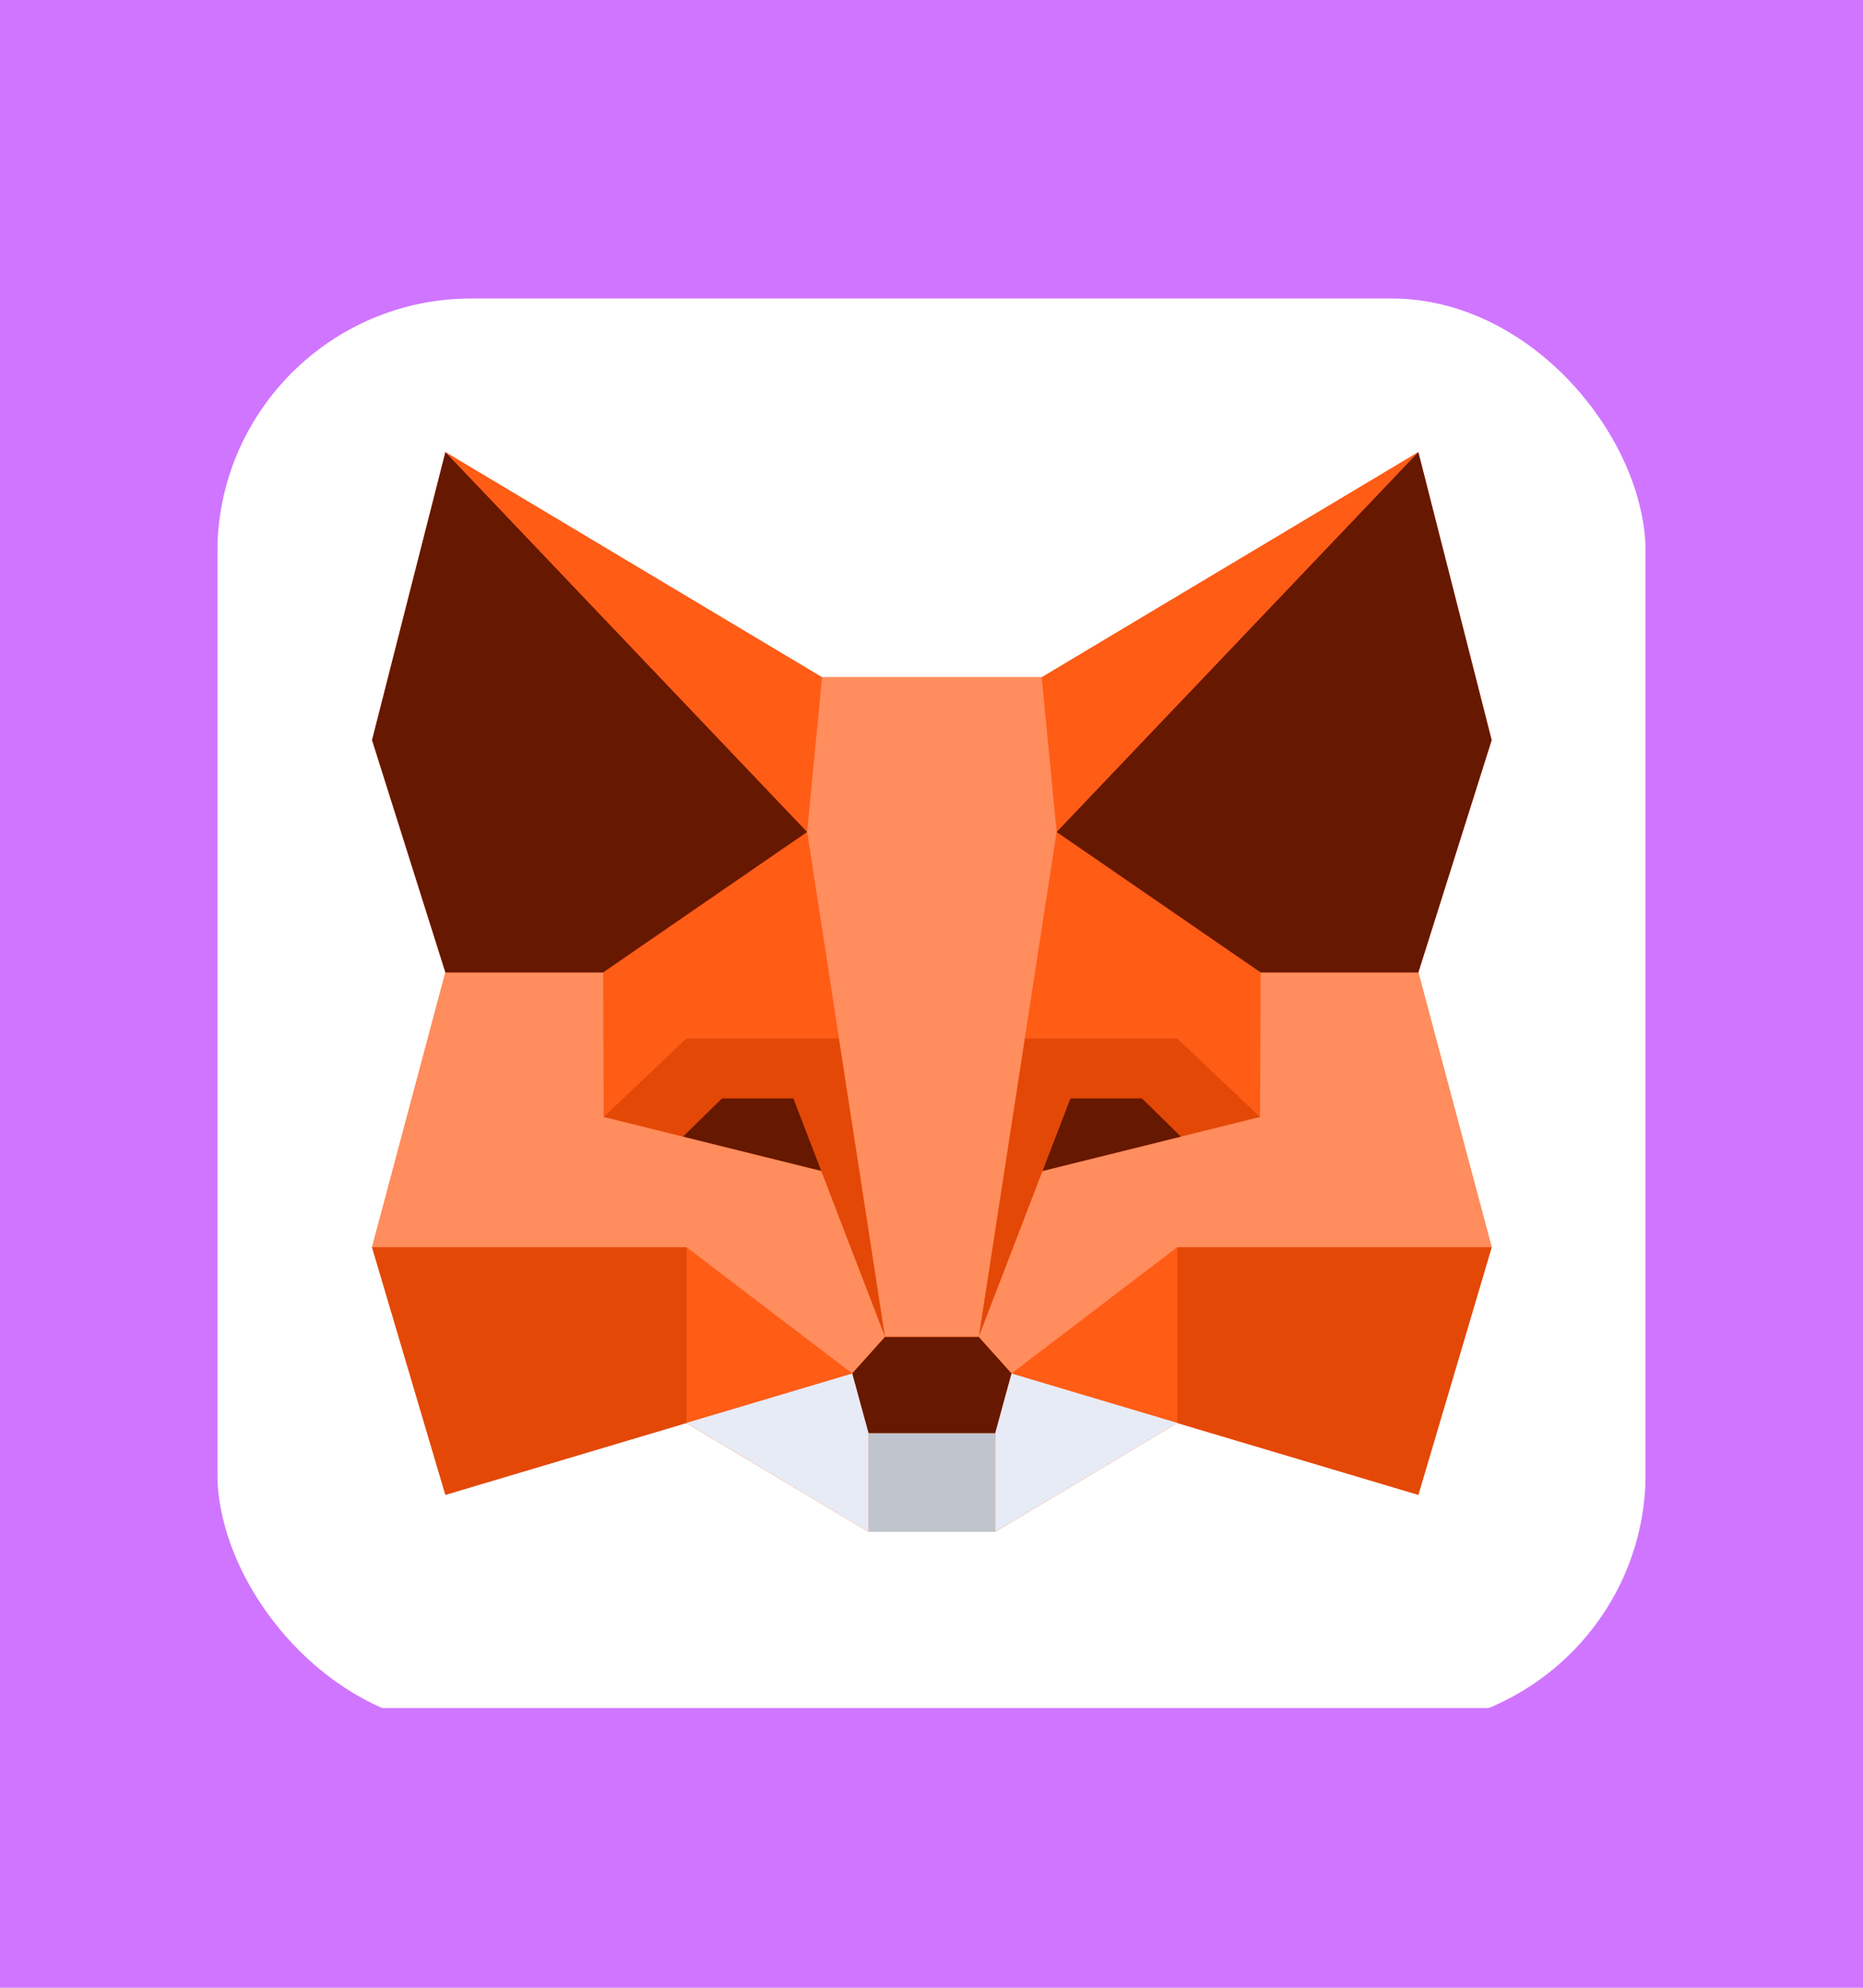 <svg width="60" height="64" viewBox="0 0 60 64" fill="none" xmlns="http://www.w3.org/2000/svg">
<rect width="60" height="64" fill="#D075FF"/>
<g clip-path="url(#clip0_1_46)">
<g filter="url(#filter0_d_1_46)">
<rect x="7" y="9" width="46" height="46" rx="8.178" fill="white"/>
</g>
<path d="M45.679 48.129L37.912 45.816L32.055 49.318L27.968 49.316L22.108 45.816L14.345 48.129L11.983 40.157L14.345 31.31L11.983 23.829L14.345 14.558L26.475 21.806H33.548L45.679 14.558L48.04 23.829L45.679 31.31L48.04 40.157L45.679 48.129Z" fill="#FF5C16"/>
<path d="M14.347 14.558L26.477 21.811L25.995 26.788L14.347 14.558Z" fill="#FF5C16"/>
<path d="M22.11 40.161L27.447 44.226L22.11 45.816V40.161Z" fill="#FF5C16"/>
<path d="M27.02 33.439L25.995 26.791L19.428 31.311L19.425 31.31V31.313L19.445 35.965L22.108 33.439H22.11H27.02Z" fill="#FF5C16"/>
<path d="M45.678 14.558L33.548 21.811L34.029 26.788L45.678 14.558Z" fill="#FF5C16"/>
<path d="M37.915 40.161L32.578 44.226L37.915 45.816V40.161Z" fill="#FF5C16"/>
<path d="M40.599 31.313H40.6H40.599V31.31L40.597 31.311L34.03 26.791L33.005 33.439H37.915L40.58 35.965L40.599 31.313Z" fill="#FF5C16"/>
<path d="M22.108 45.816L14.345 48.129L11.983 40.161H22.108V45.816Z" fill="#E34807"/>
<path d="M27.019 33.437L28.502 43.046L26.447 37.703L19.442 35.965L22.106 33.437H27.017H27.019Z" fill="#E34807"/>
<path d="M37.915 45.816L45.679 48.129L48.04 40.161H37.915V45.816Z" fill="#E34807"/>
<path d="M33.005 33.437L31.522 43.046L33.577 37.703L40.581 35.965L37.915 33.437H33.005Z" fill="#E34807"/>
<path d="M11.983 40.157L14.345 31.31H19.423L19.442 35.964L26.447 37.702L28.502 43.044L27.445 44.221L22.108 40.155H11.983V40.157Z" fill="#FF8D5D"/>
<path d="M48.04 40.157L45.679 31.31H40.6L40.581 35.964L33.577 37.702L31.522 43.044L32.578 44.221L37.915 40.155H48.04V40.157Z" fill="#FF8D5D"/>
<path d="M33.548 21.806H30.012H26.475L25.995 26.783L28.502 43.039H31.522L34.03 26.783L33.548 21.806Z" fill="#FF8D5D"/>
<path d="M14.345 14.558L11.983 23.829L14.345 31.31H19.423L25.993 26.788L14.345 14.558Z" fill="#661800"/>
<path d="M25.551 35.367H23.251L21.998 36.595L26.448 37.698L25.551 35.365V35.367Z" fill="#661800"/>
<path d="M45.679 14.558L48.04 23.829L45.679 31.31H40.6L34.03 26.788L45.679 14.558Z" fill="#661800"/>
<path d="M34.476 35.367H36.779L38.032 36.596L33.577 37.702L34.476 35.365V35.367Z" fill="#661800"/>
<path d="M32.053 46.146L32.578 44.225L31.522 43.048H28.5L27.444 44.225L27.968 46.146" fill="#661800"/>
<path d="M32.053 46.146V49.319H27.968V46.146H32.053Z" fill="#C0C4CD"/>
<path d="M22.11 45.813L27.972 49.318V46.145L27.447 44.223L22.11 45.813Z" fill="#E7EBF6"/>
<path d="M37.915 45.813L32.053 49.318V46.145L32.578 44.223L37.915 45.813Z" fill="#E7EBF6"/>
</g>
<defs>
<filter id="filter0_d_1_46" x="3.332" y="5.944" width="53.336" height="53.336" filterUnits="userSpaceOnUse" color-interpolation-filters="sRGB">
<feFlood flood-opacity="0" result="BackgroundImageFix"/>
<feColorMatrix in="SourceAlpha" type="matrix" values="0 0 0 0 0 0 0 0 0 0 0 0 0 0 0 0 0 0 127 0" result="hardAlpha"/>
<feOffset dy="0.611"/>
<feGaussianBlur stdDeviation="1.834"/>
<feComposite in2="hardAlpha" operator="out"/>
<feColorMatrix type="matrix" values="0 0 0 0 0 0 0 0 0 0 0 0 0 0 0 0 0 0 0.05 0"/>
<feBlend mode="normal" in2="BackgroundImageFix" result="effect1_dropShadow_1_46"/>
<feBlend mode="normal" in="SourceGraphic" in2="effect1_dropShadow_1_46" result="shape"/>
</filter>
<clipPath id="clip0_1_46">
<rect width="46" height="46" fill="white" transform="translate(7 9)"/>
</clipPath>
</defs>
</svg>
